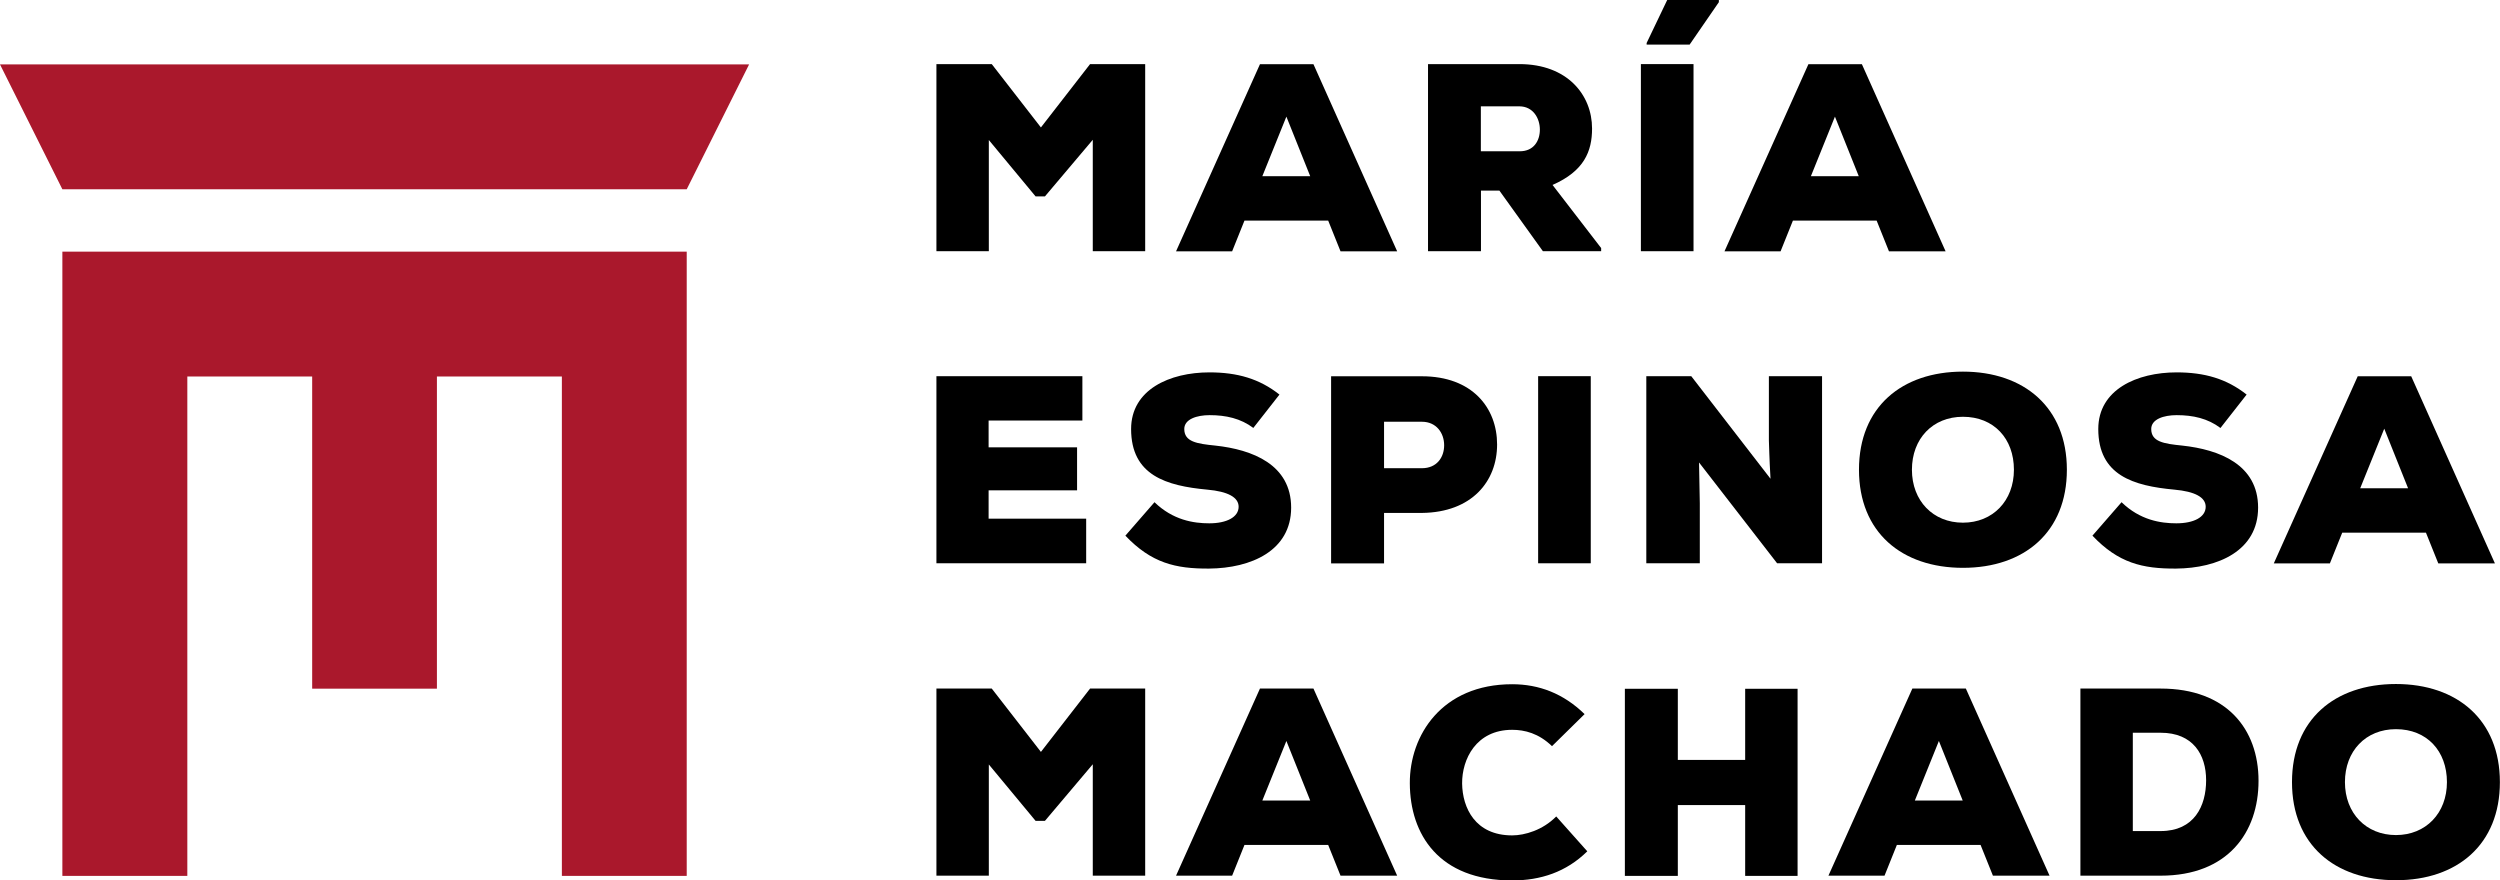 <?xml version="1.0" encoding="UTF-8"?><svg id="b" xmlns="http://www.w3.org/2000/svg" viewBox="0 0 230.88 81.31"><g id="c"><g><path d="m100.92,12.91l-4.42,5.23h-.86l-4.32-5.21v10.27h-4.84V5.92h5.11l4.54,5.85,4.54-5.85h5.09v17.28h-4.84v-10.29Z"/><path d="m122.65,20.37h-7.72l-1.14,2.84h-5.18l7.75-17.28h4.94l7.73,17.28h-5.23l-1.14-2.84Zm-3.85-9.6l-2.22,5.5h4.42l-2.2-5.5Z"/><path d="m147.87,23.2h-5.38l-4.02-5.6h-1.7v5.6h-4.89V5.92h8.44c4.42,0,6.71,2.84,6.71,5.95,0,2.12-.74,3.93-3.65,5.21l4.49,5.83v.3Zm-11.11-13.38v4.15h3.6c1.28,0,1.85-.96,1.85-2s-.62-2.15-1.9-2.15h-3.55Z"/><rect x="151.54" y="5.92" width="4.86" height="17.28"/><polygon points="158.74 0 153.97 0 152.07 3.97 152.07 4.12 156.04 4.12 158.74 .2 158.74 0"/><path d="m173.31,20.37h-7.73l-1.14,2.84h-5.18l7.75-17.28h4.94l7.73,17.28h-5.23l-1.14-2.84Zm-3.85-9.6l-2.22,5.5h4.42l-2.2-5.5Z"/><path d="m100.3,52.02h-13.82v-17.28h13.48v4.1h-8.66v2.47h8.17v3.97h-8.17v2.62h9.01v4.12Z"/><path d="m115.76,39.53c-1.18-.89-2.54-1.19-4.05-1.19-1.18,0-2.34.37-2.34,1.28,0,1.18,1.16,1.36,2.86,1.53,3.43.37,7.01,1.75,7.01,5.73s-3.7,5.6-7.58,5.63c-3.11.02-5.33-.52-7.73-3.04l2.69-3.09c1.7,1.65,3.6,1.95,5.06,1.95,1.6,0,2.71-.57,2.71-1.53,0-.87-.99-1.41-2.89-1.58-3.78-.35-7.04-1.31-7.04-5.6,0-3.65,3.58-5.23,7.23-5.23,2.59,0,4.62.59,6.47,2.05l-2.42,3.09Z"/><path d="m127.82,47.36v4.67h-4.89v-17.28h8.39c4.64,0,6.94,2.91,6.94,6.3s-2.32,6.27-6.94,6.32h-3.5Zm0-4.12h3.5c1.36,0,2.05-.99,2.05-2.12s-.72-2.17-2.05-2.17h-3.5v4.3Z"/><path d="m142.05,52.02v-17.28h4.86v17.28h-4.86Z"/><path d="m163.51,44.2c-.12-2.07-.12-2.86-.15-3.53v-5.93h4.91v17.28h-4.15l-7.21-9.31.07,3.78v5.53h-4.94v-17.28h4.15l7.31,9.46Z"/><path d="m181.28,52.44c-5.65,0-9.6-3.28-9.6-9.06s3.95-9.06,9.6-9.06,9.6,3.31,9.6,9.06-3.92,9.06-9.6,9.06Zm0-13.95c-2.79,0-4.71,2.02-4.71,4.89s1.95,4.89,4.71,4.89,4.71-2.02,4.71-4.89-1.85-4.89-4.71-4.89Z"/><path d="m205.07,39.53c-1.18-.89-2.54-1.19-4.05-1.19-1.19,0-2.35.37-2.35,1.28,0,1.18,1.16,1.36,2.86,1.53,3.43.37,7.01,1.75,7.01,5.73s-3.7,5.6-7.58,5.63c-3.11.02-5.33-.52-7.72-3.04l2.69-3.09c1.7,1.65,3.6,1.95,5.06,1.95,1.61,0,2.71-.57,2.71-1.53,0-.87-.99-1.41-2.89-1.58-3.78-.35-7.03-1.31-7.03-5.6,0-3.65,3.58-5.23,7.23-5.23,2.59,0,4.62.59,6.47,2.05l-2.42,3.09Z"/><path d="m224.04,49.19h-7.73l-1.14,2.84h-5.18l7.75-17.28h4.94l7.73,17.28h-5.23l-1.14-2.84Zm-3.85-9.6l-2.22,5.5h4.42l-2.2-5.5Z"/><path d="m100.92,70.58l-4.42,5.23h-.86l-4.32-5.21v10.27h-4.84v-17.28h5.11l4.54,5.85,4.54-5.85h5.09v17.28h-4.84v-10.29Z"/><path d="m122.65,78.03h-7.72l-1.14,2.84h-5.18l7.75-17.28h4.94l7.73,17.28h-5.23l-1.14-2.84Zm-3.85-9.6l-2.22,5.5h4.42l-2.2-5.5Z"/><path d="m146.59,78.62c-1.95,1.92-4.32,2.69-6.94,2.69-6.79,0-9.43-4.27-9.45-8.96-.03-4.44,2.96-9.16,9.45-9.16,2.49,0,4.74.86,6.69,2.76l-3.01,2.96c-1.23-1.19-2.52-1.51-3.68-1.51-3.33,0-4.64,2.72-4.62,4.96.03,2.25,1.21,4.79,4.62,4.79,1.16,0,2.84-.49,4.07-1.75l2.86,3.21Z"/><path d="m161.17,80.89v-6.54h-6.22v6.54h-4.89v-17.28h4.89v6.57h6.22v-6.57h4.84v17.28h-4.84Z"/><path d="m182.91,78.03h-7.73l-1.14,2.84h-5.18l7.75-17.28h4.94l7.73,17.28h-5.23l-1.14-2.84Zm-3.85-9.6l-2.22,5.5h4.42l-2.2-5.5Z"/><path d="m199.54,63.59c6.1,0,9.04,3.75,9.04,8.52s-2.84,8.76-9.04,8.76h-7.41v-17.28h7.41Zm-2.57,13.16h2.57c3.11,0,4.2-2.32,4.2-4.69s-1.21-4.39-4.2-4.39h-2.57v9.08Z"/><path d="m221.27,81.29c-5.65,0-9.6-3.28-9.6-9.06s3.95-9.06,9.6-9.06,9.6,3.31,9.6,9.06-3.92,9.06-9.6,9.06Zm0-13.95c-2.79,0-4.71,2.02-4.71,4.89s1.95,4.89,4.71,4.89,4.71-2.02,4.71-4.89-1.85-4.89-4.71-4.89Z"/><g><polygon points="0 5.95 5.76 17.48 63.42 17.48 69.18 5.95 0 5.95" fill="#aa182c"/><polygon points="5.76 23.24 5.76 80.89 17.3 80.89 17.3 34.77 28.83 34.77 28.83 63.6 40.35 63.6 40.35 34.77 51.89 34.77 51.89 80.89 63.42 80.89 63.42 23.24 5.76 23.24" fill="#aa182c"/></g></g></g></svg>